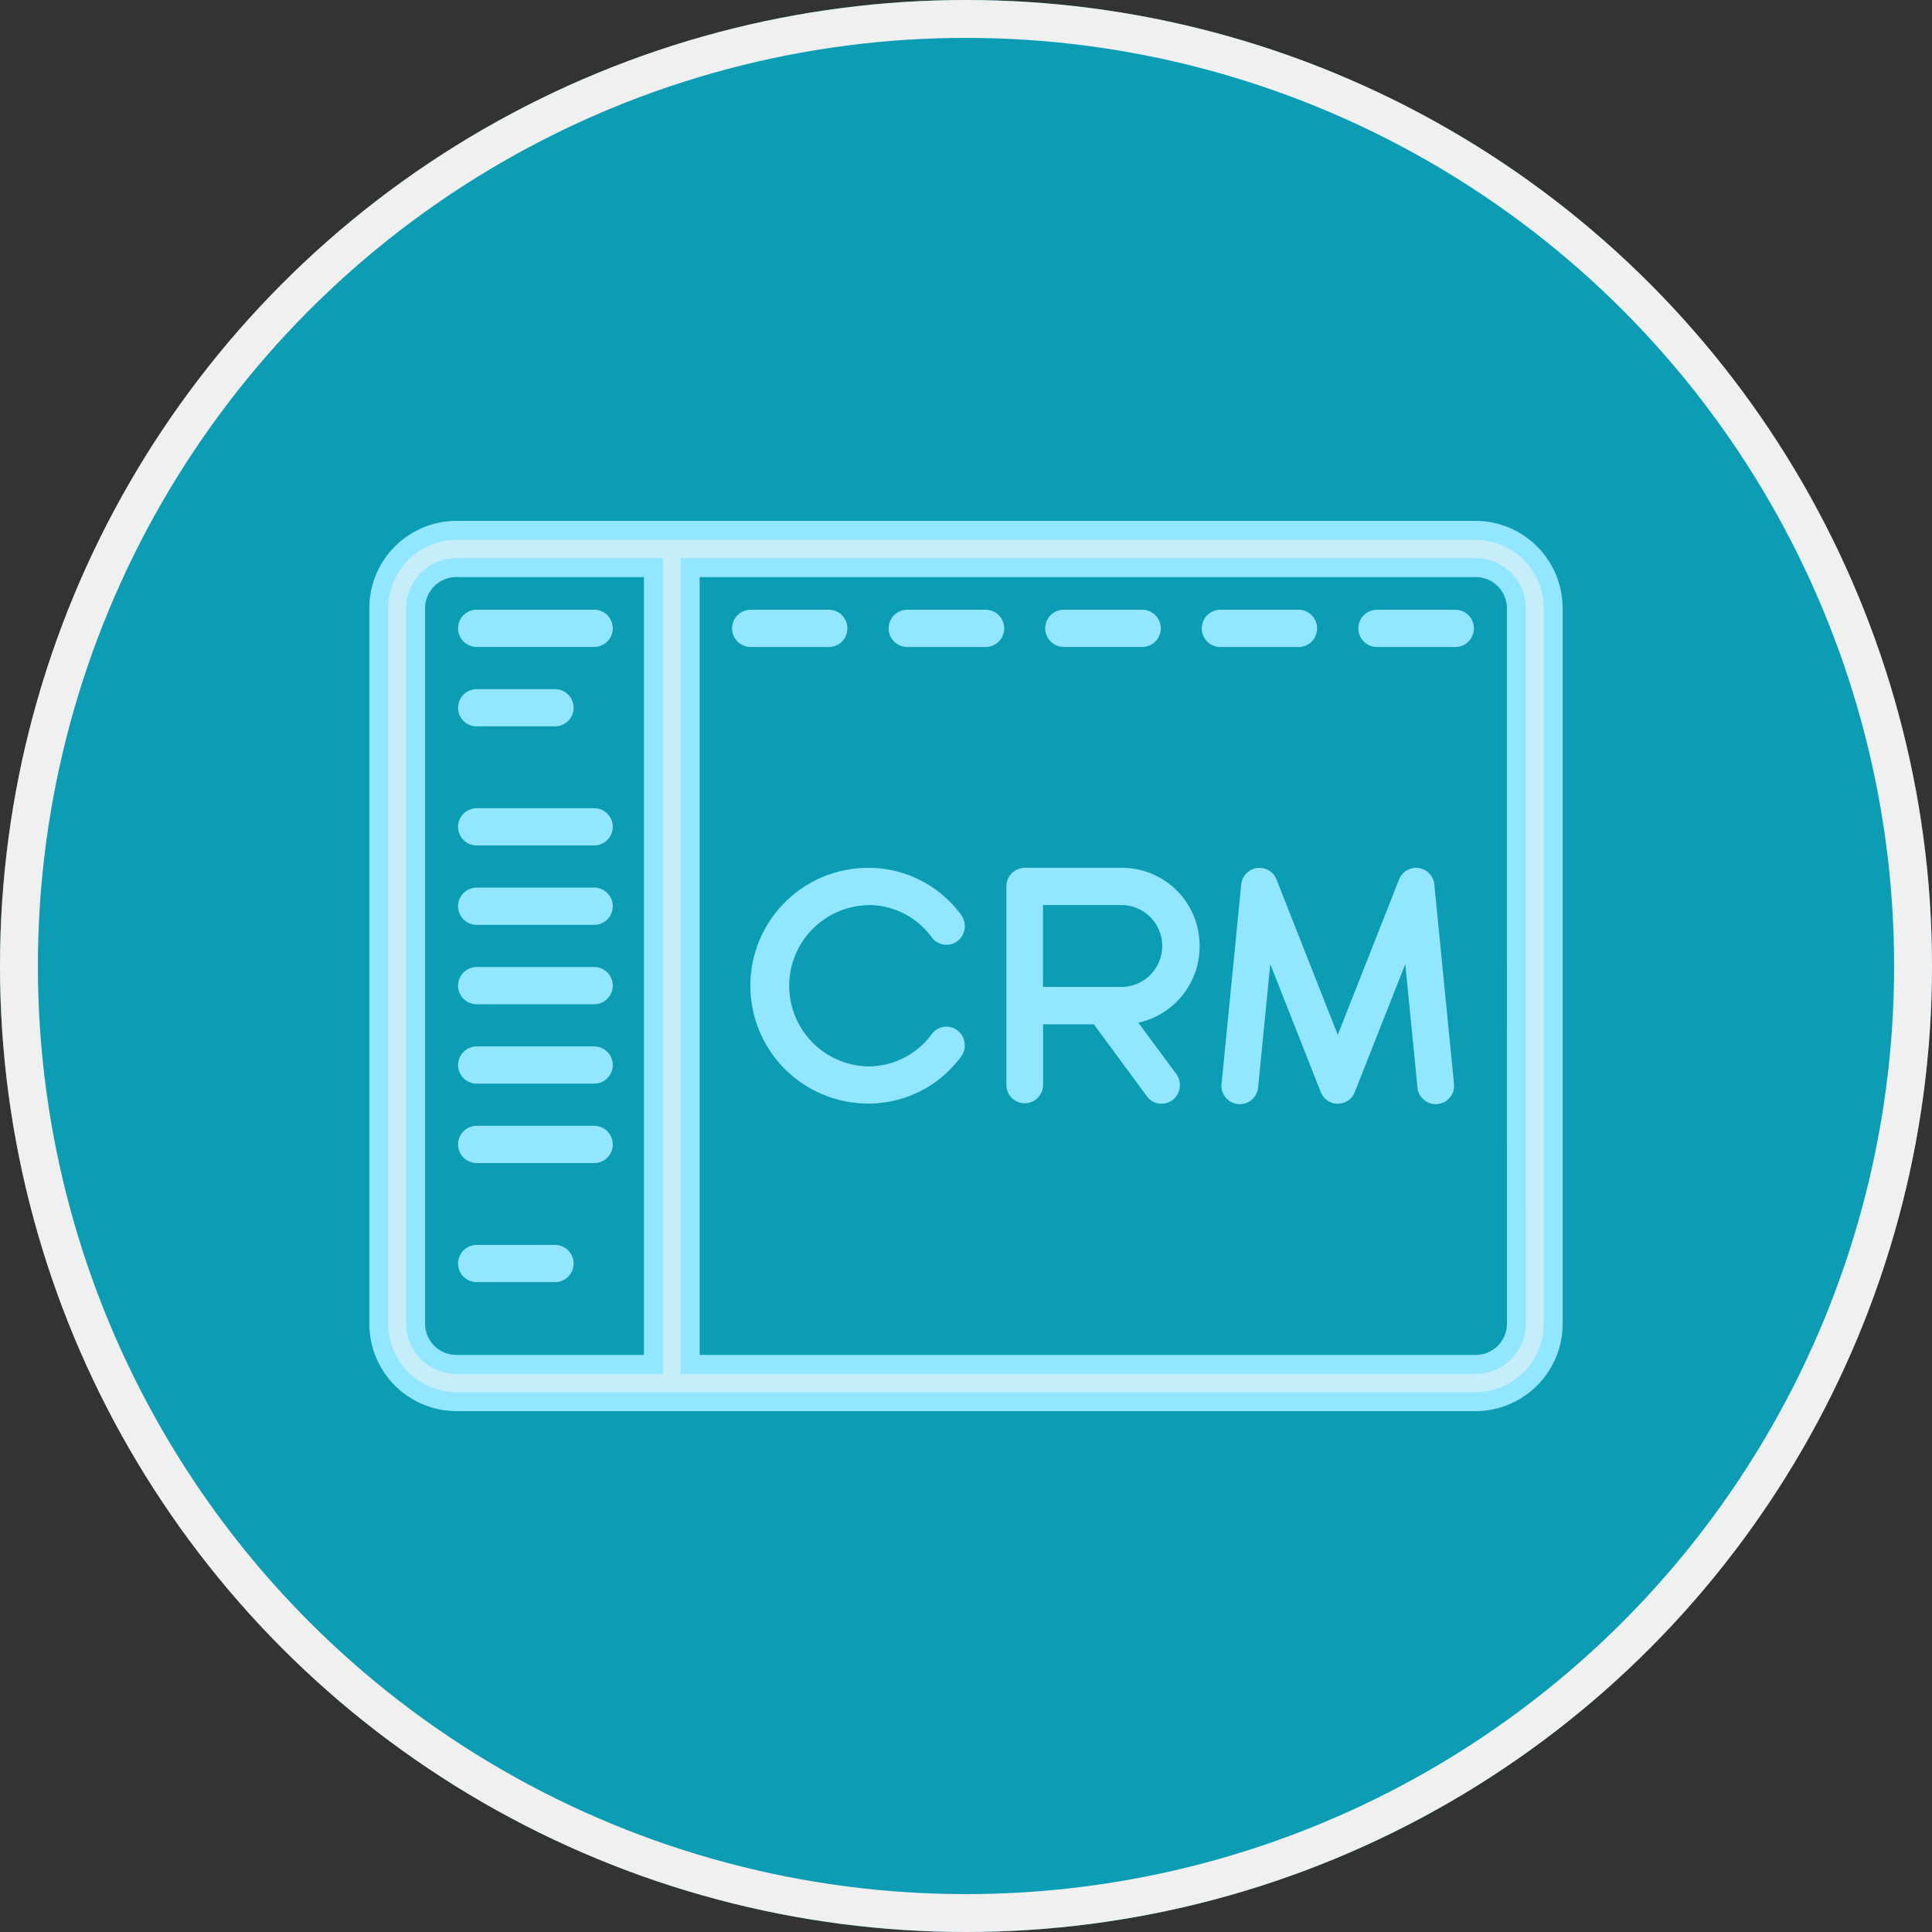 <svg xmlns="http://www.w3.org/2000/svg" id="Group_1276" data-name="Group 1276" width="51" height="51" viewBox="0 0 51 51"><rect x="0" y="0" width="51" height="51" fill="#333333" stroke="none"/><g id="Group_1230" data-name="Group 1230"><g id="Group_1225" data-name="Group 1225"><g id="Group_1223" data-name="Group 1223"><g id="Ellipse_23" data-name="Ellipse 23" fill="#0c9cb4" stroke="#f0f0f0" stroke-width="1"><circle cx="25.5" cy="25.5" r="25.5" stroke="none"></circle><circle cx="25.5" cy="25.5" r="25" fill="none"></circle></g></g></g></g><g id="crm" transform="translate(10 14)"><path id="Path_272" data-name="Path 272" d="M36.48,98.442H9.57a1.563,1.563,0,0,1-1.553-1.573V78A1.563,1.563,0,0,1,9.57,76.426H36.48A1.563,1.563,0,0,1,38.033,78V96.869A1.563,1.563,0,0,1,36.48,98.442Z" transform="translate(-7.525 -75.934)" fill="none"></path><path id="Path_273" data-name="Path 273" d="M9.592,98.442h5.775V76.426H9.592A1.574,1.574,0,0,0,8.017,78V96.869A1.574,1.574,0,0,0,9.592,98.442Z" transform="translate(-7.525 -75.934)" fill="none"></path><path id="Path_274" data-name="Path 274" d="M28.961,68.409H2.039A2.054,2.054,0,0,0,0,70.473V89.345a2.054,2.054,0,0,0,2.039,2.064H28.961A2.054,2.054,0,0,0,31,89.345V70.473A2.054,2.054,0,0,0,28.961,68.409ZM.971,89.345V70.473a1.076,1.076,0,0,1,1.068-1.081h5.21V90.426H2.039A1.076,1.076,0,0,1,.971,89.345Zm29.059,0a1.076,1.076,0,0,1-1.068,1.081H8.219V69.392H28.961a1.076,1.076,0,0,1,1.068,1.081Z" transform="translate(0 -68.409)" fill="#c5eefa" stroke="#93e6ff" stroke-width="0.5"></path><path id="Path_275" data-name="Path 275" d="M44.472,103.1a.488.488,0,0,0-.484-.491H41.921a.491.491,0,0,0,0,.983h2.067A.488.488,0,0,0,44.472,103.1Zm-9.784.491h3.1a.491.491,0,0,0,0-.983h-3.1a.491.491,0,0,0,0,.983Zm3.1,4.257h-3.1a.491.491,0,0,0,0,.983h3.1a.491.491,0,0,0,0-.983Zm0,4.192h-3.1a.491.491,0,0,0,0,.983h3.1a.491.491,0,0,0,0-.983Zm0,4.192h-3.1a.491.491,0,0,0,0,.983h3.1a.491.491,0,0,0,0-.983Zm0-6.288h-3.1a.491.491,0,0,0,0,.983h3.1a.491.491,0,0,0,0-.983Zm0,4.192h-3.1a.491.491,0,0,0,0,.983h3.1a.491.491,0,0,0,0-.983Zm-1.033,5.24H34.688a.491.491,0,0,0,0,.982h2.067a.491.491,0,0,0,0-.982Zm-2.067-13.689h2.067a.491.491,0,0,0,0-.982H34.688a.491.491,0,0,0,0,.983Zm13.432-3.078H46.054a.491.491,0,0,0,0,.983h2.067a.491.491,0,0,0,0-.983Zm2.067.982h2.067a.491.491,0,0,0,0-.983H50.187a.491.491,0,0,0,0,.983Zm6.684-.491a.488.488,0,0,0-.484-.491H54.32a.491.491,0,0,0,0,.983h2.067A.488.488,0,0,0,56.871,103.1Zm3.649-.491H58.453a.491.491,0,0,0,0,.983H60.52a.491.491,0,0,0,0-.983Zm-15.5,7.794a2.074,2.074,0,0,1,1.68.853.48.48,0,0,0,.678.1.5.5,0,0,0,.1-.688,3.03,3.03,0,0,0-2.455-1.246,3.111,3.111,0,0,0,0,6.222,3.03,3.03,0,0,0,2.454-1.244.5.5,0,0,0-.1-.688.48.48,0,0,0-.678.1,2.074,2.074,0,0,1-1.679.852,2.129,2.129,0,0,1,0-4.257Zm8.75,1.081a2.051,2.051,0,0,0-2.034-2.063H49.154a.488.488,0,0,0-.484.491v5.24a.484.484,0,1,0,.969,0v-1.6h1.34l1.4,1.9a.481.481,0,0,0,.821-.075.5.5,0,0,0-.046-.514l-1-1.354A2.06,2.06,0,0,0,53.771,111.488Zm-2.034,1.081h-2.1v-2.161h2.1a1.081,1.081,0,0,1,0,2.161Zm8.231-2.7a.483.483,0,0,0-.932-.134l-1.617,4.1-1.617-4.1a.483.483,0,0,0-.932.134l-.517,5.24a.485.485,0,1,0,.964.1l.32-3.243,1.332,3.377a.482.482,0,0,0,.9,0l1.332-3.377.32,3.243a.485.485,0,1,0,.964-.1l-.517-5.24Z" transform="translate(-32.104 -100.513)" fill="#93e6ff"></path></g></svg>